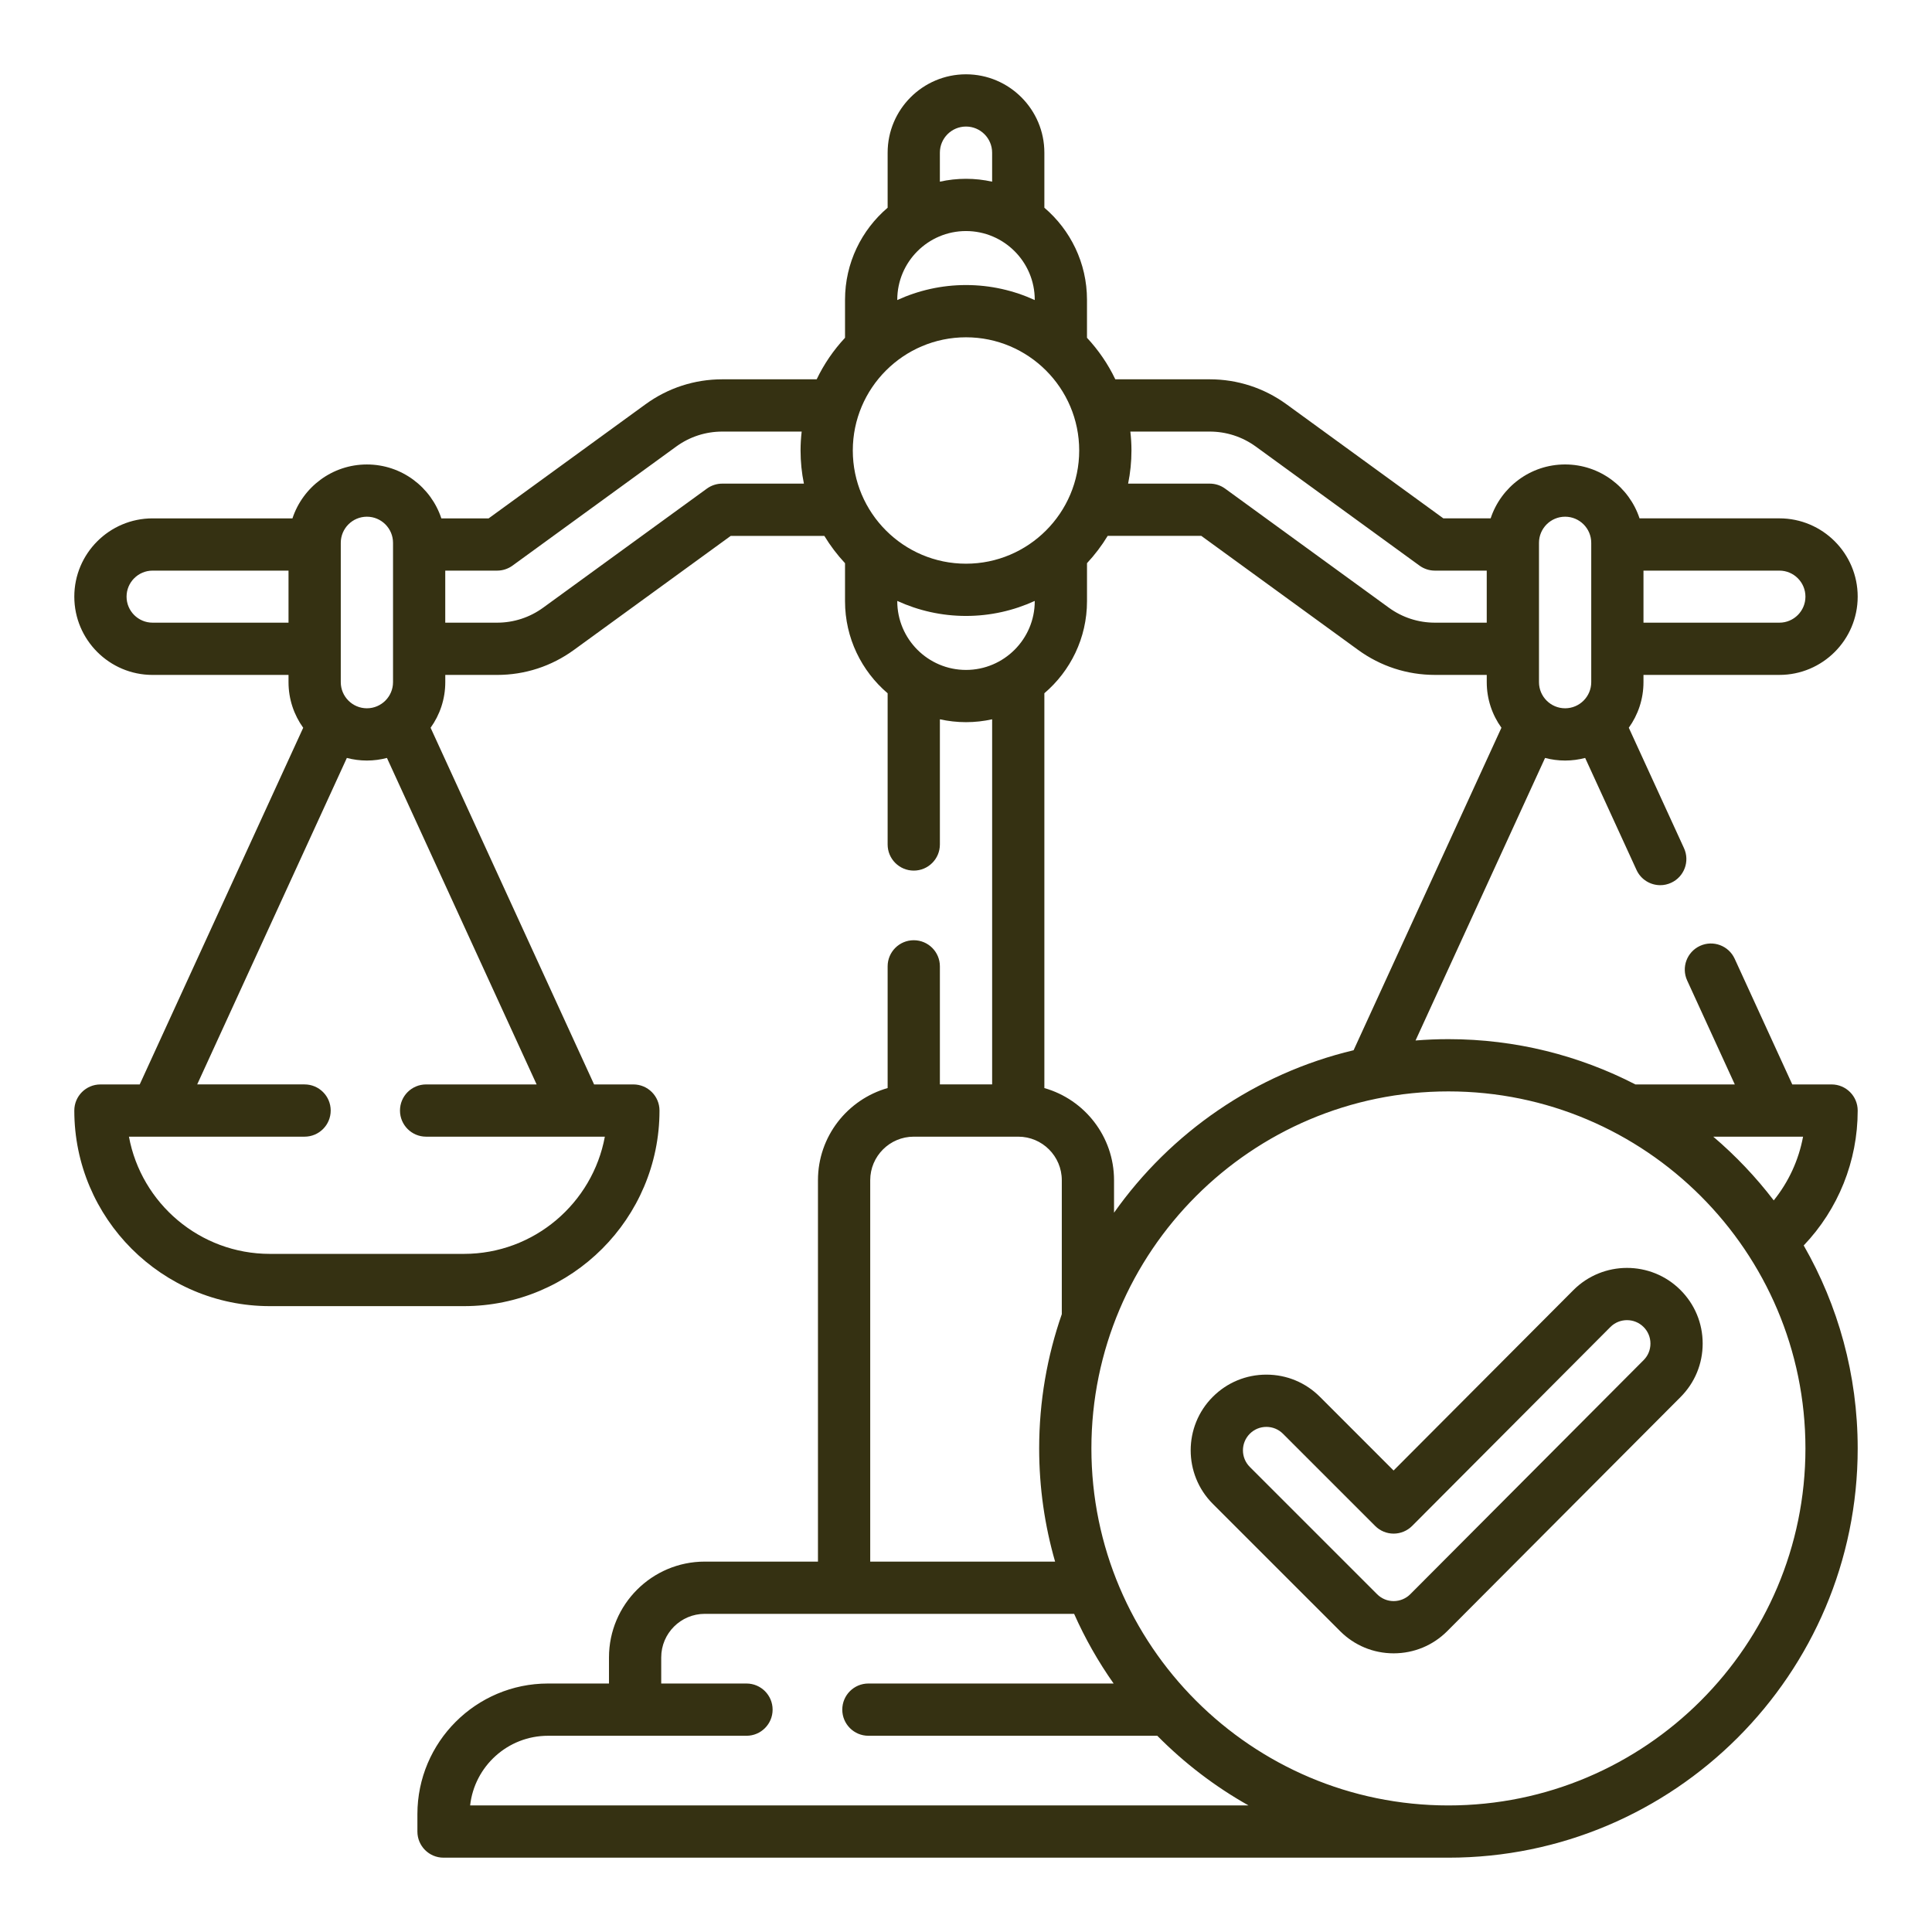 <?xml version="1.0" encoding="utf-8"?>
<!-- Generator: Adobe Illustrator 15.0.0, SVG Export Plug-In  -->
<!DOCTYPE svg PUBLIC "-//W3C//DTD SVG 1.1//EN" "http://www.w3.org/Graphics/SVG/1.1/DTD/svg11.dtd">
<svg version="1.1"
	 xmlns="http://www.w3.org/2000/svg" xmlns:xlink="http://www.w3.org/1999/xlink" xmlns:a="http://ns.adobe.com/AdobeSVGViewerExtensions/3.0/"
	 x="0px" y="0px" width="130px" height="130px" viewBox="-5 -5 130 130" enable-background="new -5 -5 130 130"
	 xml:space="preserve">
<defs>
</defs>
<path fill="#353112" d="M118.242,67.969h-2.644l-3.876-8.458c-0.405-0.882-1.448-1.27-2.33-0.866
	c-0.884,0.405-1.271,1.448-0.866,2.33l3.205,6.994h-6.688c-3.773-1.945-8.052-3.047-12.582-3.047c-0.744,0-1.482,0.031-2.212,0.09
	L98.964,46c0.431,0.114,0.882,0.175,1.349,0.175s0.918-0.062,1.349-0.175l3.455,7.536c0.295,0.646,0.932,1.026,1.599,1.026
	c0.245,0,0.494-0.052,0.73-0.161c0.884-0.404,1.271-1.448,0.866-2.331l-3.714-8.102c0.621-0.865,0.988-1.924,0.988-3.067v-0.488
	h9.147c2.904,0,5.267-2.362,5.267-5.267c0-2.904-2.362-5.267-5.267-5.267h-9.412c-0.692-2.104-2.676-3.627-5.009-3.627
	c-2.334,0-4.316,1.524-5.009,3.627H92.12l-10.553-7.675c-1.513-1.1-3.301-1.681-5.17-1.681h-6.35
	c-0.491-1.029-1.139-1.97-1.906-2.794v-2.558c0-2.478-1.116-4.7-2.868-6.194V5.273C65.273,2.366,62.907,0,60,0
	c-2.908,0-5.273,2.366-5.273,5.273v3.704c-1.753,1.495-2.867,3.716-2.867,6.194v2.558c-0.77,0.825-1.416,1.766-1.908,2.794h-6.349
	c-1.87,0-3.657,0.581-5.169,1.681L27.88,29.88h-3.183c-0.693-2.104-2.676-3.627-5.009-3.627s-4.316,1.523-5.009,3.627H5.266
	C2.362,29.88,0,32.243,0,35.147c0,2.904,2.362,5.267,5.266,5.267h9.148v0.488c0,1.144,0.367,2.203,0.988,3.068l-11.001,24H1.758
	C0.787,67.969,0,68.756,0,69.727c0,7.257,5.904,13.16,13.16,13.16h13.056c7.256,0,13.16-5.903,13.16-13.16
	c0-0.971-0.787-1.758-1.758-1.758h-2.643l-11.001-24c0.621-0.865,0.988-1.924,0.988-3.067v-0.488h3.486
	c1.87,0,3.657-0.581,5.169-1.681l10.553-7.674h6.298c0.4,0.66,0.868,1.275,1.392,1.838v2.558c0,2.478,1.115,4.7,2.867,6.194v10.174
	c0,0.971,0.787,1.758,1.758,1.758c0.971,0,1.758-0.787,1.758-1.758V43.4c0.566,0.125,1.155,0.193,1.758,0.193
	c0.604,0,1.191-0.068,1.758-0.193v24.568h-3.516v-7.944c0-0.971-0.787-1.758-1.758-1.758c-0.971,0-1.758,0.787-1.758,1.758v8.189
	c-2.701,0.768-4.688,3.256-4.688,6.2v25.664h-7.617c-3.554,0-6.445,2.891-6.445,6.445v1.758h-4.102
	c-4.847,0-8.789,3.942-8.789,8.789v1.172c0,0.971,0.787,1.758,1.758,1.758c1.052,0,66.574,0,67.617,0
	C107.646,120,120,107.646,120,92.461c0-4.966-1.322-9.629-3.632-13.657c2.323-2.437,3.632-5.67,3.632-9.077
	C120,68.756,119.213,67.969,118.242,67.969L118.242,67.969z M116.484,35.147c0,0.965-0.785,1.751-1.751,1.751h-9.147v-3.502h9.147
	C115.699,33.396,116.484,34.182,116.484,35.147z M98.555,31.526c0-0.969,0.788-1.758,1.758-1.758s1.758,0.789,1.758,1.758v9.375
	c0,0.969-0.788,1.758-1.758,1.758s-1.758-0.789-1.758-1.758V31.526z M76.397,24.04c1.122,0,2.194,0.349,3.103,1.008l11.016,8.012
	c0.299,0.218,0.662,0.336,1.033,0.336h3.49v3.502h-3.485c-1.122,0-2.195-0.349-3.103-1.009l-11.016-8.011
	c-0.3-0.219-0.662-0.336-1.034-0.336h-5.493c0.147-0.721,0.225-1.466,0.225-2.229c0-0.431-0.026-0.854-0.075-1.272H76.397z
	 M55.375,15.172c0-2.55,2.075-4.625,4.625-4.625c2.551,0,4.626,2.075,4.626,4.625v0.018c-1.41-0.646-2.976-1.01-4.626-1.01
	c-1.65,0-3.215,0.364-4.625,1.01V15.172z M52.383,25.313c0-4.2,3.417-7.617,7.617-7.617s7.617,3.417,7.617,7.617
	S64.2,32.93,60,32.93S52.383,29.513,52.383,25.313z M58.242,5.273c0-0.969,0.788-1.758,1.758-1.758s1.758,0.789,1.758,1.758v1.951
	C61.191,7.099,60.604,7.031,60,7.031s-1.191,0.068-1.758,0.193V5.273z M17.93,31.526c0-0.969,0.788-1.758,1.758-1.758
	s1.758,0.789,1.758,1.758v9.375c0,0.969-0.788,1.758-1.758,1.758s-1.758-0.789-1.758-1.758V31.526z M5.266,36.898
	c-0.965,0-1.75-0.786-1.75-1.751s0.786-1.751,1.75-1.751h9.148v3.502H5.266z M23.672,71.484h12.027
	c-0.829,4.481-4.766,7.887-9.484,7.887H13.16c-4.718,0-8.655-3.405-9.484-7.887h11.818c0.971,0,1.758-0.787,1.758-1.758
	s-0.787-1.758-1.758-1.758H8.269L18.339,46c0.431,0.114,0.883,0.175,1.349,0.175s0.918-0.062,1.349-0.175l10.071,21.969h-7.436
	c-0.971,0-1.758,0.787-1.758,1.758S22.701,71.484,23.672,71.484z M43.598,27.542c-0.372,0-0.733,0.118-1.034,0.336l-11.016,8.011
	c-0.908,0.66-1.98,1.009-3.102,1.009h-3.486v-3.502h3.491c0.372,0,0.733-0.118,1.034-0.336l11.016-8.012
	c0.907-0.66,1.979-1.008,3.102-1.008h5.34c-0.048,0.418-0.075,0.842-0.075,1.272c0,0.763,0.077,1.509,0.225,2.229H43.598z
	 M55.375,35.453v-0.018c1.41,0.646,2.975,1.01,4.625,1.01c1.65,0,3.215-0.364,4.626-1.01v0.018c0,2.55-2.075,4.625-4.626,4.625
	C57.45,40.078,55.375,38.003,55.375,35.453z M68.142,35.453v-2.558c0.523-0.562,0.991-1.177,1.392-1.838h6.297l10.554,7.675
	c1.513,1.1,3.3,1.681,5.17,1.681h3.485v0.488c0,1.144,0.367,2.202,0.988,3.067l-9.947,21.7C79.467,67.244,73.771,71.21,69.961,76.6
	v-2.186c0-2.944-1.985-5.433-4.688-6.2V41.647C67.025,40.153,68.142,37.932,68.142,35.453L68.142,35.453z M53.555,74.414
	c0-1.615,1.314-2.93,2.93-2.93h7.031c1.615,0,2.93,1.314,2.93,2.93v9.014c-0.986,2.831-1.523,5.87-1.523,9.033
	c0,2.643,0.375,5.197,1.072,7.617H53.555V74.414z M26.634,116.484c0.292-2.634,2.531-4.688,5.241-4.688h13.354
	c0.971,0,1.758-0.787,1.758-1.758s-0.787-1.758-1.758-1.758h-5.737v-1.758c0-1.615,1.314-2.93,2.93-2.93h24.853
	c0.734,1.654,1.626,3.224,2.658,4.688h-16.5c-0.971,0-1.758,0.787-1.758,1.758s0.787,1.758,1.758,1.758h19.439
	c1.811,1.834,3.877,3.416,6.139,4.688H26.634z M92.461,116.484c-13.247,0-24.023-10.776-24.023-24.023s10.776-24.023,24.023-24.023
	s24.023,10.776,24.023,24.023S105.708,116.484,92.461,116.484z M110.282,71.484h6.042c-0.291,1.572-0.97,3.044-1.973,4.288
	C113.151,74.202,111.787,72.765,110.282,71.484z"/>
<path fill="#353112" d="M100.868,81.811L88.771,93.947l-4.958-4.959c-0.962-0.963-2.241-1.492-3.602-1.492
	c-1.361,0-2.641,0.529-3.603,1.492c-1.986,1.985-1.986,5.217,0,7.204l8.566,8.565c0.963,0.962,2.24,1.492,3.602,1.492h0.004
	c1.362-0.001,2.642-0.532,3.604-1.496l15.698-15.75c0.961-0.963,1.489-2.243,1.487-3.604c-0.001-1.36-0.533-2.639-1.497-3.6
	C106.085,79.815,102.854,79.821,100.868,81.811L100.868,81.811z M105.594,86.521l-15.699,15.749
	c-0.293,0.295-0.699,0.463-1.115,0.464h-0.002c-0.421,0-0.818-0.164-1.115-0.462l-8.567-8.566c-0.615-0.616-0.615-1.616,0-2.232
	c0.299-0.299,0.694-0.462,1.117-0.462c0.421,0,0.816,0.163,1.115,0.462l6.204,6.204c0.329,0.33,0.777,0.516,1.244,0.516h0.001
	c0.467-0.001,0.913-0.188,1.243-0.518l13.339-13.384c0.614-0.615,1.616-0.617,2.233-0.003c0.298,0.298,0.463,0.694,0.463,1.115
	C106.056,85.826,105.893,86.223,105.594,86.521L105.594,86.521z"/>
</svg>
